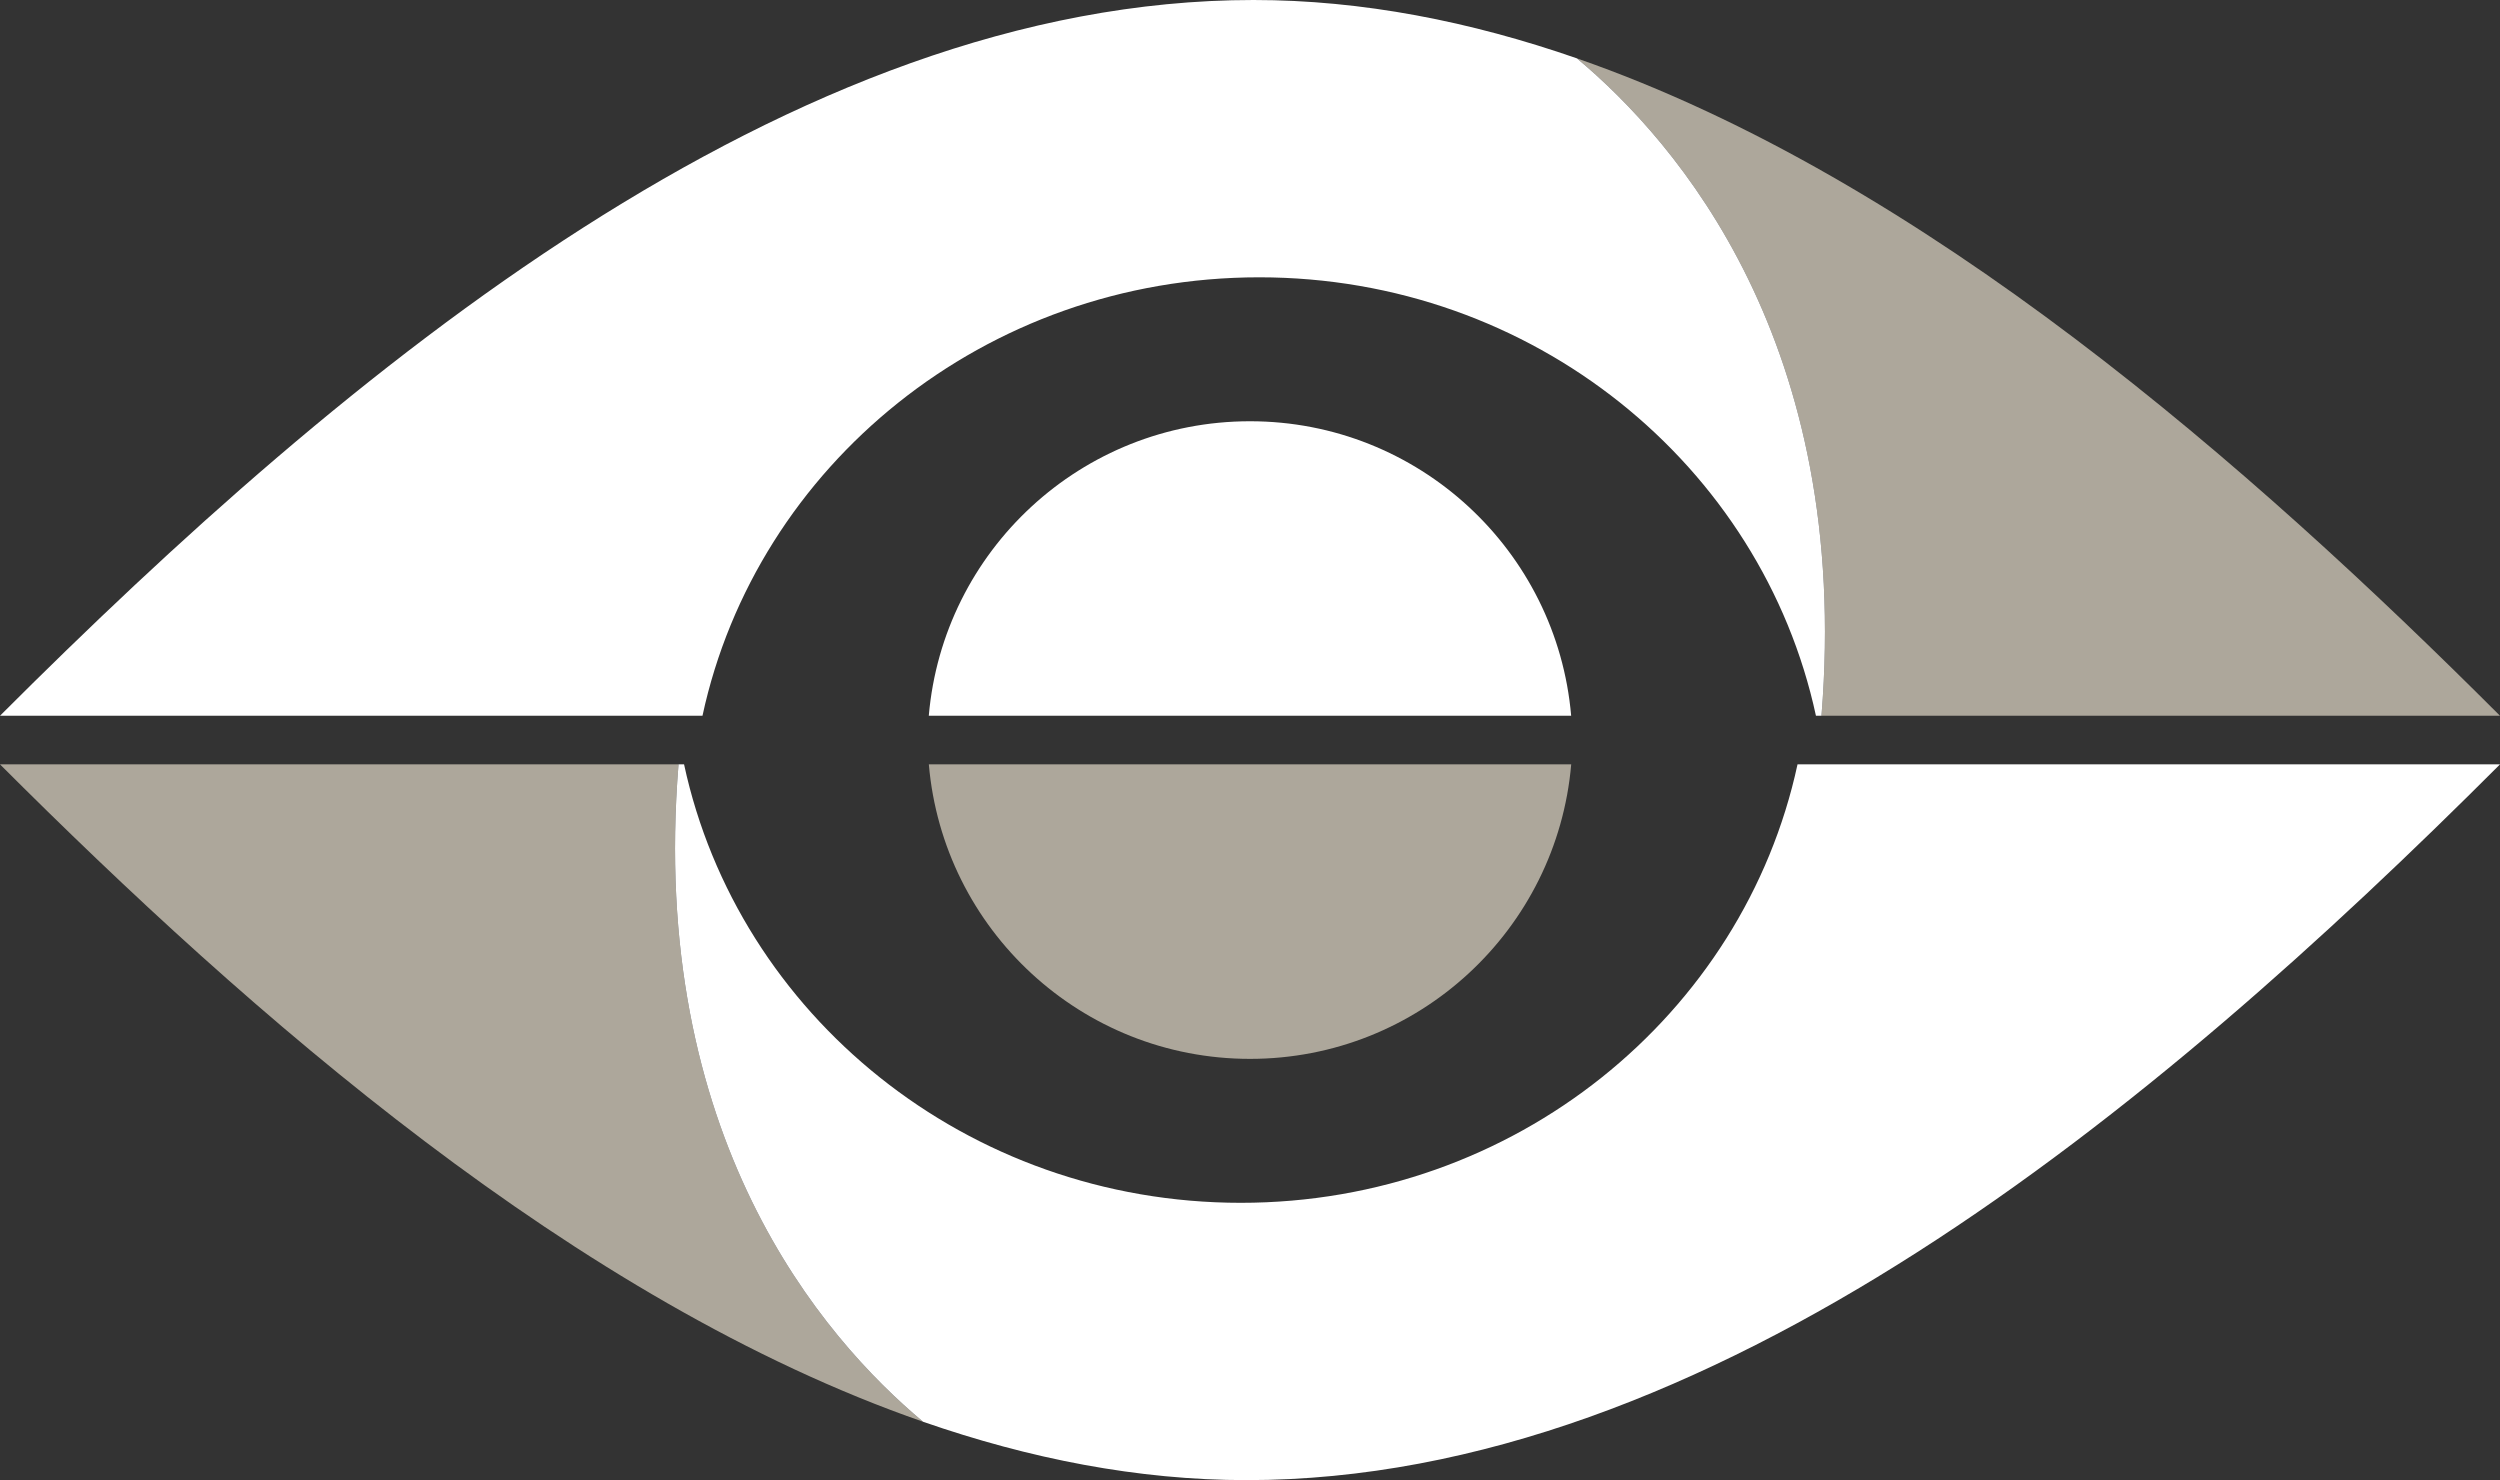 <svg xmlns="http://www.w3.org/2000/svg" id="Layer_1" data-name="Layer 1" viewBox="0 0 510.26 302.1"><rect x="0" y="0" width="510.26" height="302.1" fill="#333333" stroke="none"/><defs><style>      .cls-1 {        fill: #ada79b;      }      .cls-2 {        fill: #fff;      }    </style></defs><g><path class="cls-2" d="M255.13,85.98c-34.43,0-62.66,26.43-65.56,60.11h131.11c-2.9-33.68-31.13-60.11-65.56-60.11Z"></path><g><path class="cls-1" d="M321.85,11.91c20.45,17.08,56.09,58.22,49.92,134.18h138.49c-51.03-51.03-117.55-109.55-188.41-134.18Z"></path><path class="cls-2" d="M321.85,11.91c-21.7-7.54-43.81-11.91-66.01-11.91C161.17,0,70.73,75.36,0,146.09h143.38c11.02-51.11,57.7-89.49,113.63-89.49s102.61,38.38,113.63,89.49h1.13c6.18-75.96-29.46-117.1-49.92-134.18Z"></path></g></g><g><path class="cls-1" d="M255.13,216.12c34.43,0,62.66-26.43,65.56-60.11h-131.11c2.9,33.68,31.13,60.11,65.56,60.11Z"></path><g><path class="cls-1" d="M188.41,290.19c-20.45-17.08-56.09-58.22-49.92-134.18H0c51.03,51.03,117.55,109.55,188.41,134.18Z"></path><path class="cls-2" d="M188.41,290.19c21.7,7.54,43.81,11.91,66.01,11.91,94.67,0,185.11-75.36,255.84-146.09h-143.38c-11.02,51.11-57.7,89.49-113.63,89.49s-102.61-38.38-113.63-89.49h-1.13c-6.18,75.96,29.46,117.1,49.92,134.18Z"></path></g></g></svg>